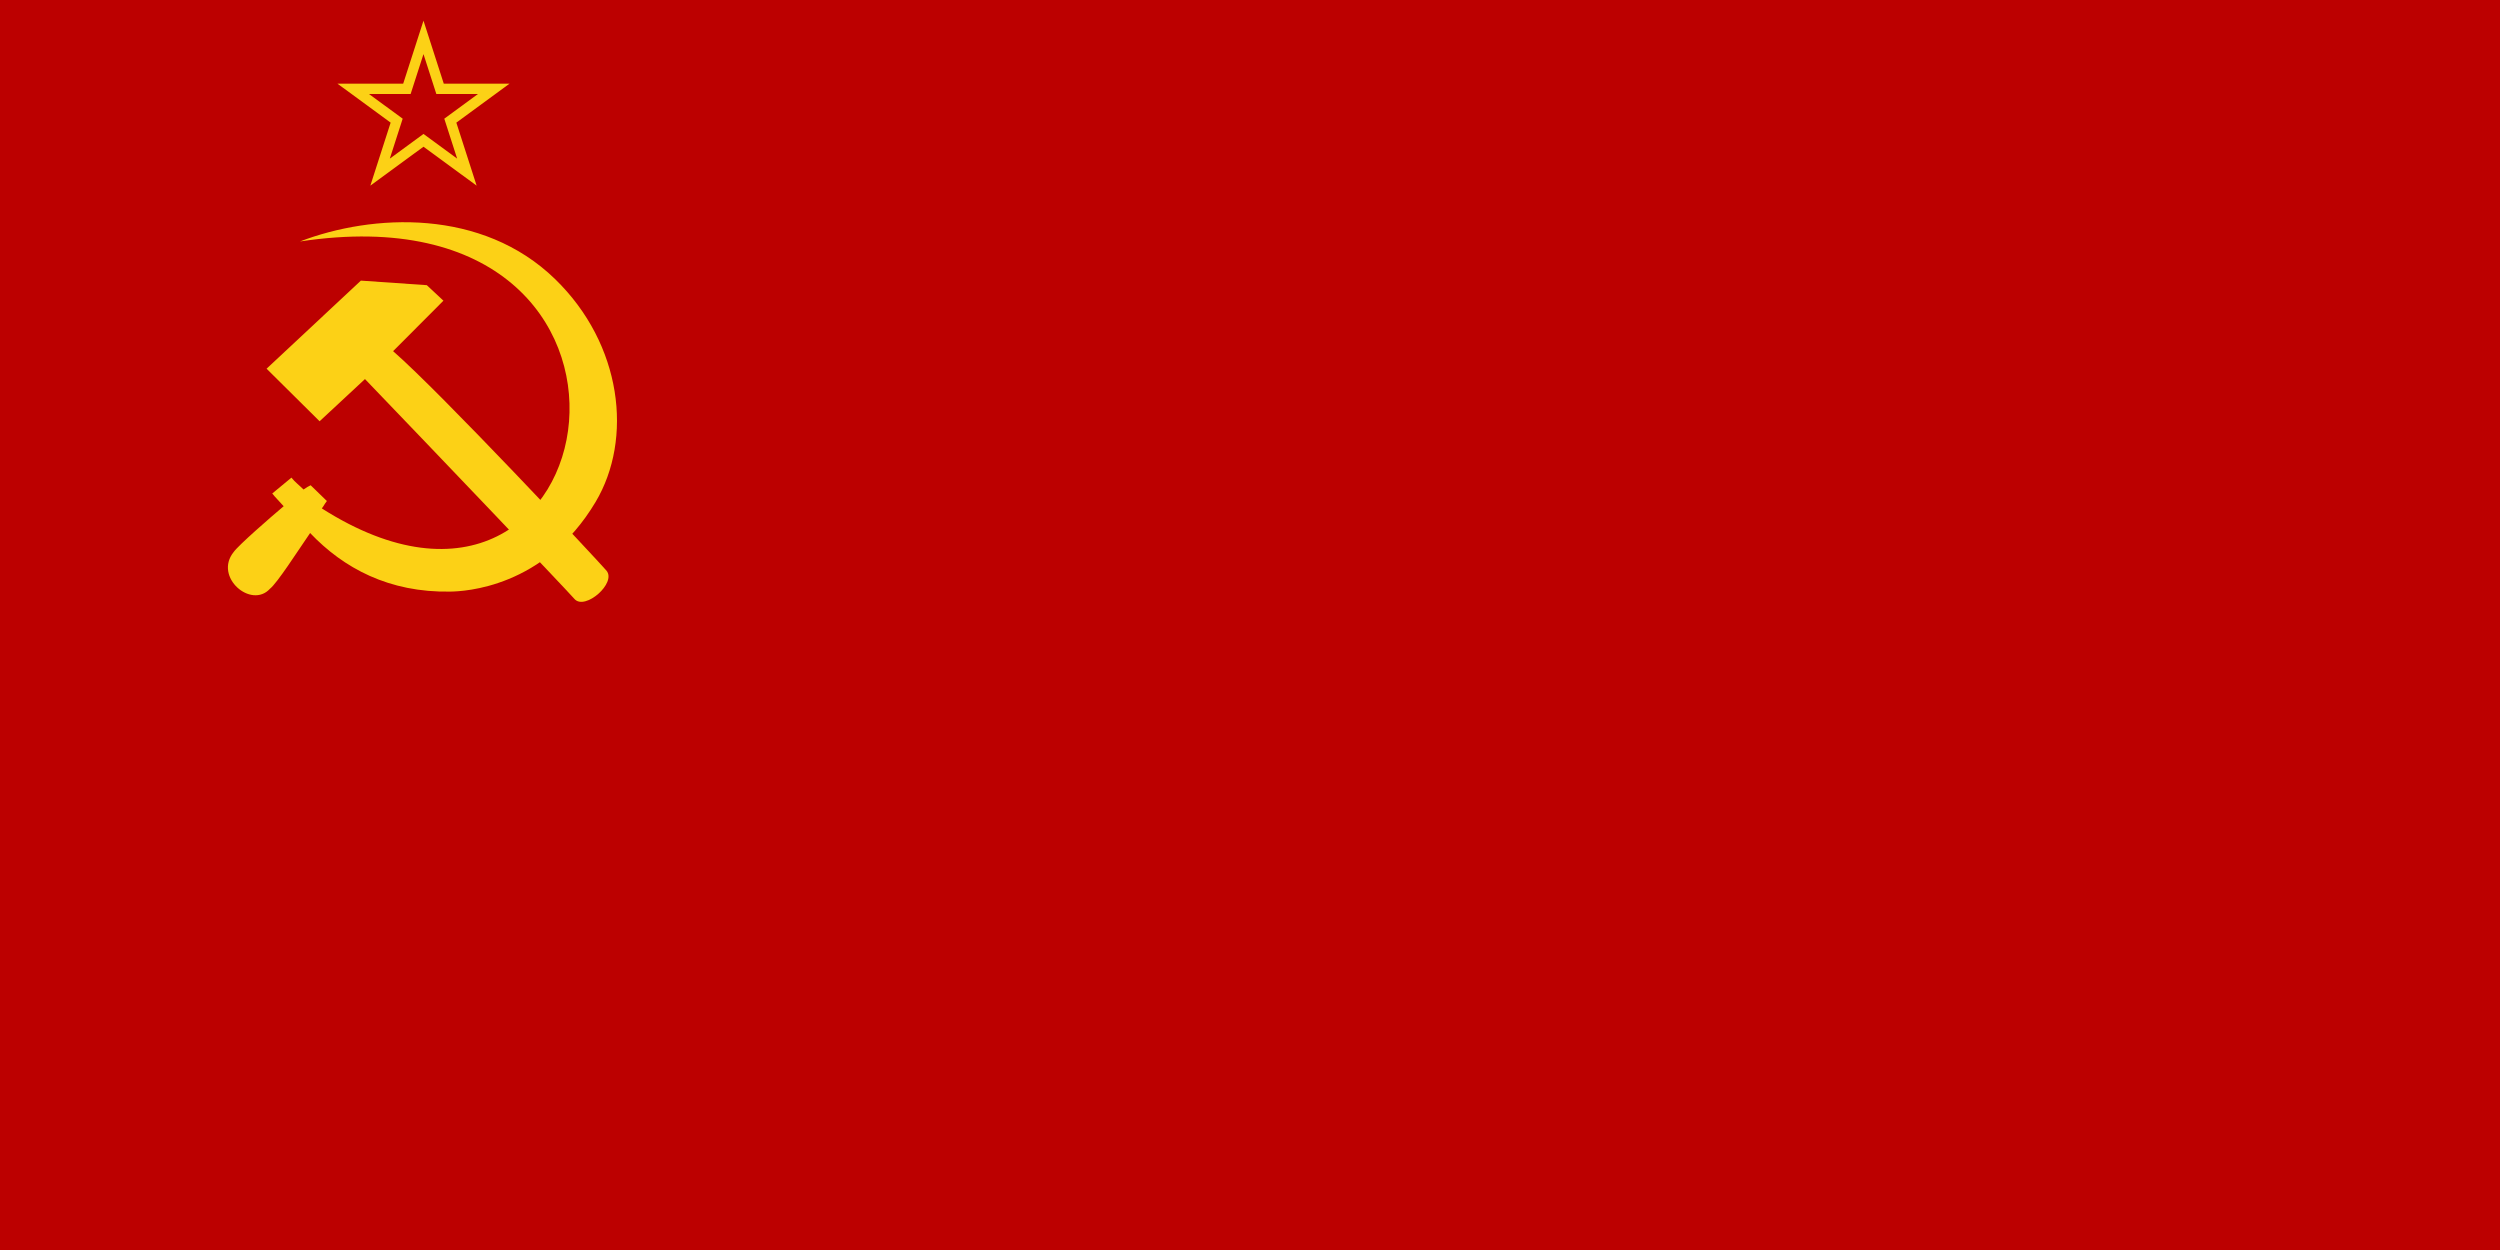 <?xml version="1.0" encoding="UTF-8" standalone="no"?><svg xmlns="http://www.w3.org/2000/svg" width="600" height="300" version="1.1"><rect width="600" height="300" ry="0" x="0" y="0" rx="0" fill="#bc0000"/><path d="M80.995 20.086h15.77l4.871-15.126 4.871 15.126h15.77l-12.756 9.347 4.871 15.126-12.756-9.347-12.756 9.347 4.871-15.126z" fill="#fcd116"/><path d="M88.563 22.565h9.988l3.085-9.58 3.085 9.58h9.987l-8.079 5.92 3.085 9.58-8.078-5.92-8.08 5.92 3.086-9.58z" fill="#bc0000"/><path d="M71.978 57.956c95.443-14.517 75.03 108.526 5.263 64.064.86-1.179.302-.562 1.211-1.774l-3.9-3.787c-.429.188-1.113.609-1.712 1.022-.81-.842-2.142-1.857-2.897-2.85l-4.605 3.806c.564.76 2.14 2.357 2.744 3.055-3.108 2.617-10.89 9.378-12.017 11.01-4.805 5.998 4.248 13.716 8.724 8.797 1.758-1.39 6.491-8.792 9.638-13.374 8.022 8.436 18.95 14.326 33.652 14.059 3.289-.06 22.546-.847 34.86-21.51 9.008-15.119 6.416-37.823-9.724-53.498-17.53-17.027-43.743-15.704-61.237-9.02z" fill="#fcd116"/><path d="M94.345 84.279l12.08-12.114-3.992-3.724-15.822-1.092-22.633 21.14 12.727 12.616 10.89-10.128c16.567 17.227 47.774 49.943 50.284 52.78 2.51 2.838 10.216-3.871 7.648-6.834-2.568-2.962-39.732-42.67-51.182-52.644z" fill="#fcd116"/></svg>